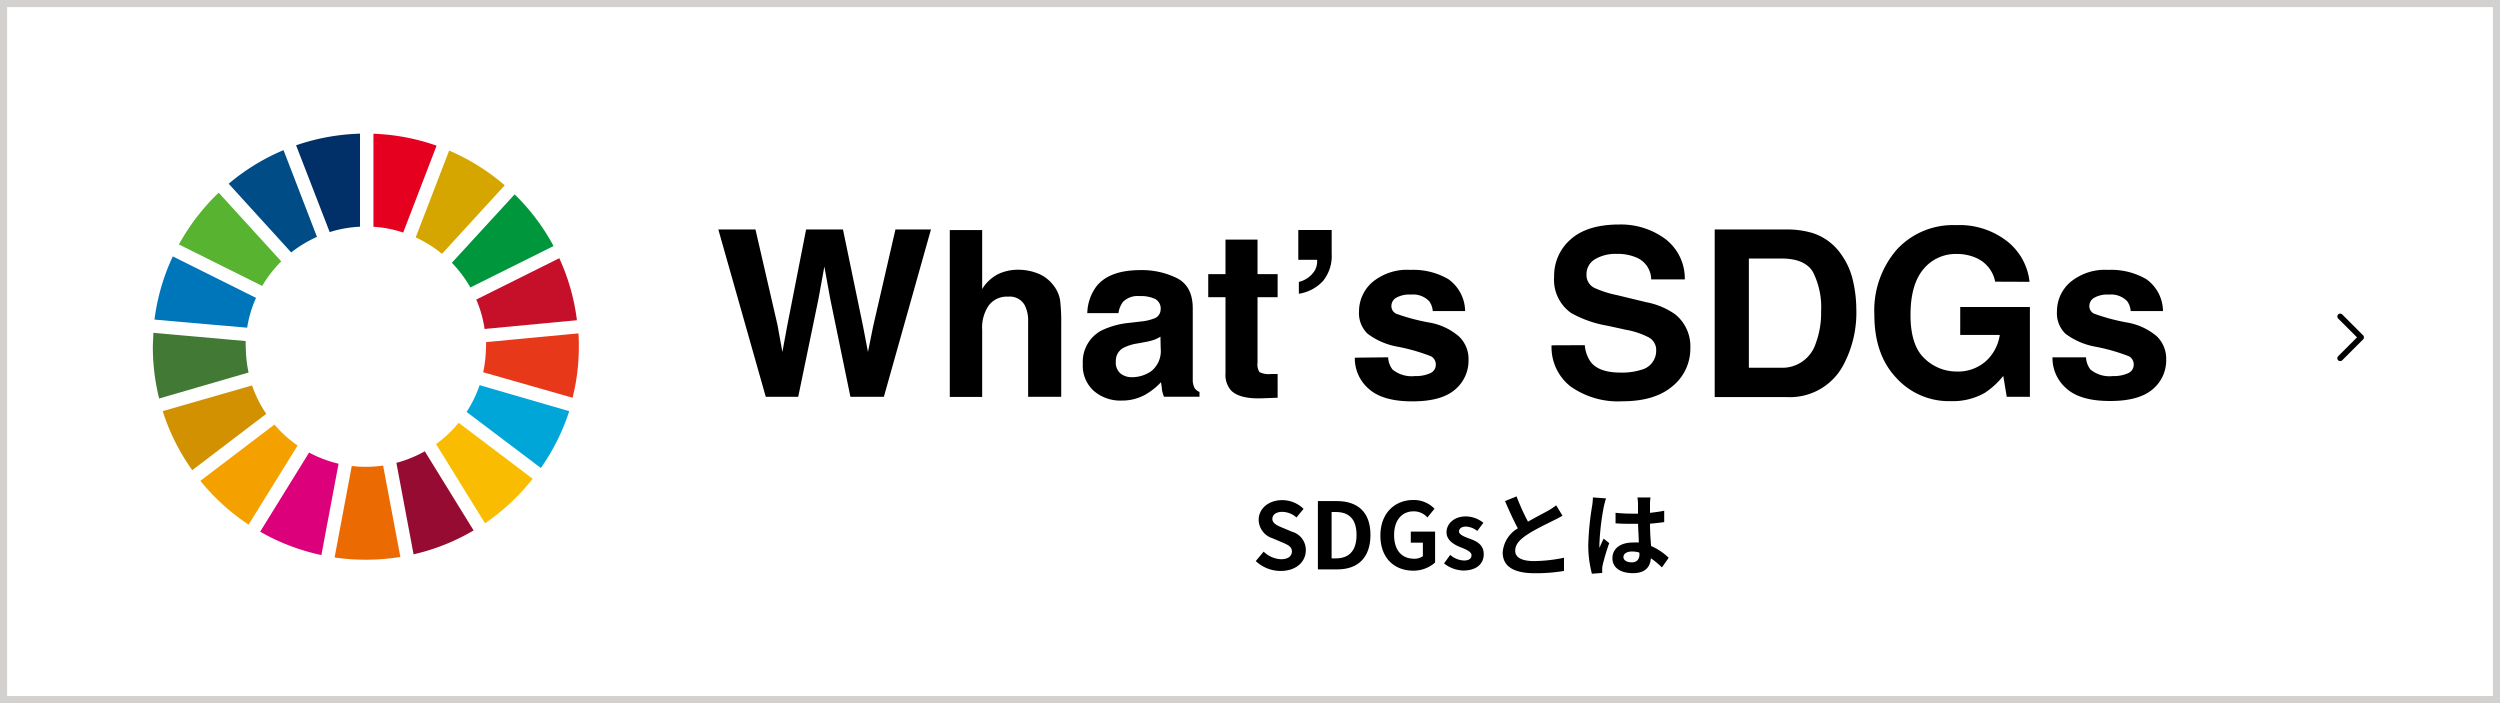 <svg xmlns="http://www.w3.org/2000/svg" viewBox="0 0 352 99"><defs><style>.cls-1{fill:#58b331;}.cls-2{fill:#d6a600;}.cls-3{fill:#c60f28;}.cls-4{fill:#00963b;}.cls-5{fill:#417935;}.cls-6{fill:#f9bc00;}.cls-7{fill:#e73819;}.cls-8{fill:#f4a100;}.cls-9{fill:#0076ba;}.cls-10{fill:#960b31;}.cls-11{fill:#00a6d8;}.cls-12{fill:#ec6a02;}.cls-13{fill:#e4001e;}.cls-14{fill:#dc007a;}.cls-15{fill:#003067;}.cls-16{fill:#d29100;}.cls-17{fill:#004c87;}.cls-18,.cls-19{fill:none;}.cls-18{stroke:#d3d1d0;stroke-miterlimit:10;}.cls-19{stroke:#000;stroke-linecap:round;stroke-linejoin:round;stroke-width:0.81px;}</style></defs><g id="レイヤー_2" data-name="レイヤー 2"><g id="レイヤー_1-2" data-name="レイヤー 1"><path class="cls-1" d="M36.92,40.26A17,17,0,0,1,39.6,36.8l-8.81-9.67a30.2,30.2,0,0,0-5.6,7.29Z"/><path class="cls-2" d="M58.53,33.43a16.78,16.78,0,0,1,3.7,2.31l8.84-9.65a30.32,30.32,0,0,0-7.83-4.89Z"/><path class="cls-3" d="M78.78,36.34,67.06,42.18a16.41,16.41,0,0,1,1.17,4.14l13-1.23a29.58,29.58,0,0,0-2.49-8.75"/><path class="cls-4" d="M66.22,40.48l11.72-5.84a29.82,29.82,0,0,0-5.48-7.27L63.62,37a17.22,17.22,0,0,1,2.6,3.46"/><path class="cls-5" d="M34.59,48.81c0-.26,0-.53,0-.79l-13-1.16c0,.64-.07,1.29-.07,2a29.87,29.87,0,0,0,.89,7.25L35,52.45a17.42,17.42,0,0,1-.39-3.64"/><path class="cls-6" d="M64.58,59.53a17.33,17.33,0,0,1-3.18,3l6.89,11.15A30.38,30.38,0,0,0,75,67.41Z"/><path class="cls-7" d="M68.42,48.81a17,17,0,0,1-.39,3.6L80.62,56a29.62,29.62,0,0,0,.88-7.22c0-.62,0-1.23-.06-1.84l-13,1.23c0,.21,0,.41,0,.61"/><path class="cls-8" d="M38.64,59.78,28.21,67.7A30.3,30.3,0,0,0,35,73.87L41.9,62.73a16.94,16.94,0,0,1-3.26-2.95"/><path class="cls-9" d="M34.8,46.14a16.58,16.58,0,0,1,1.25-4.2L24.33,36.1A29.87,29.87,0,0,0,21.75,45Z"/><path class="cls-10" d="M66.68,74.68,59.81,63.54a16.72,16.72,0,0,1-4,1.63l2.42,12.88a29.6,29.6,0,0,0,8.46-3.37"/><path class="cls-11" d="M67.53,54.23A16.86,16.86,0,0,1,65.7,58l10.45,7.89a30,30,0,0,0,4-8Z"/><path class="cls-12" d="M53.94,65.55a16.45,16.45,0,0,1-4.41.06L47.11,78.49a30.24,30.24,0,0,0,4.39.32,31.27,31.27,0,0,0,4.87-.39Z"/><path class="cls-13" d="M52.58,31.93a16.55,16.55,0,0,1,4.19.81l4.7-12.23a30.07,30.07,0,0,0-8.89-1.68Z"/><path class="cls-14" d="M47.67,65.29a16.85,16.85,0,0,1-4.15-1.57L36.63,74.86a29.66,29.66,0,0,0,8.62,3.29Z"/><path class="cls-15" d="M46.42,32.68a16.77,16.77,0,0,1,4.27-.76V18.82a30.19,30.19,0,0,0-9,1.64Z"/><path class="cls-16" d="M37.49,58.27a16.82,16.82,0,0,1-2-4L22.91,57.89a29.71,29.71,0,0,0,4.16,8.31Z"/><path class="cls-17" d="M41,35.54a17.36,17.36,0,0,1,3.63-2.19L39.92,21.14a29.88,29.88,0,0,0-7.72,4.73Z"/><rect class="cls-18" x="0.5" y="0.5" width="351" height="98"/><path d="M176.81,79l1.11-1.33a3.78,3.78,0,0,0,2.44,1.07c1,0,1.54-.43,1.54-1.11s-.59-.93-1.45-1.3l-1.28-.54a2.78,2.78,0,0,1-1.95-2.59c0-1.57,1.37-2.78,3.32-2.78a4.28,4.28,0,0,1,3,1.23l-1,1.21a3.08,3.08,0,0,0-2-.79c-.84,0-1.39.38-1.39,1s.69.94,1.51,1.27l1.26.53a2.66,2.66,0,0,1,1.94,2.61c0,1.57-1.31,2.91-3.54,2.91A5.13,5.13,0,0,1,176.81,79Z"/><path d="M185.56,70.55h2.64c2.94,0,4.76,1.52,4.76,4.77s-1.82,4.85-4.66,4.85h-2.74Zm2.52,8.07c1.8,0,2.92-1,2.92-3.3s-1.12-3.23-2.92-3.23h-.59v6.53Z"/><path d="M194.36,75.4c0-3.17,2.06-5,4.62-5a4.05,4.05,0,0,1,3,1.23l-1,1.23A2.53,2.53,0,0,0,199,72c-1.6,0-2.71,1.25-2.71,3.32s1,3.35,2.84,3.35a2,2,0,0,0,1.21-.36v-1.9h-1.7V74.85h3.42V79.2A4.56,4.56,0,0,1,199,80.35C196.35,80.35,194.36,78.61,194.36,75.4Z"/><path d="M203.32,79.33l.87-1.2a3.13,3.13,0,0,0,1.95.79c.73,0,1.05-.31,1.05-.76s-.75-.8-1.52-1.1-2-.91-2-2.11,1.07-2.24,2.71-2.24a4,4,0,0,1,2.48.9L208,74.76a2.81,2.81,0,0,0-1.57-.62c-.65,0-1,.29-1,.7s.71.73,1.48,1c1,.36,2,.84,2,2.19s-1,2.3-2.9,2.3A4.61,4.61,0,0,1,203.32,79.33Z"/><path d="M220,72.61c-.39.23-.81.45-1.28.68-.8.41-2.42,1.16-3.59,1.92s-1.79,1.44-1.79,2.34S214.19,79,216,79a21.53,21.53,0,0,0,4.21-.47l0,1.86a24.12,24.12,0,0,1-4.13.32c-2.56,0-4.5-.72-4.5-2.93a4.29,4.29,0,0,1,2.13-3.39c-.59-1.11-1.22-2.47-1.8-3.84l1.62-.66a31.24,31.24,0,0,0,1.61,3.56c1.06-.61,2.18-1.18,2.79-1.52a10.06,10.06,0,0,0,1.18-.78Z"/><path d="M226.13,70.17a11,11,0,0,0-.31,1.15,34.75,34.75,0,0,0-.61,5,5.78,5.78,0,0,0,0,.83c.17-.46.38-.88.58-1.31l.79.63a29,29,0,0,0-.92,3.07,2.7,2.7,0,0,0-.07.6c0,.13,0,.35,0,.53l-1.45.11a15.55,15.55,0,0,1-.51-4.11,39.22,39.22,0,0,1,.53-5.37,8.42,8.42,0,0,0,.12-1.26ZM234,79.89a12.35,12.35,0,0,0-1.56-1.29c-.08,1.22-.78,2.1-2.52,2.1s-2.89-.75-2.89-2.1,1.11-2.21,2.86-2.21a5.72,5.72,0,0,1,.85,0c0-.79-.08-1.73-.1-2.64h-.92c-.75,0-1.48,0-2.25-.07V72.2a20.78,20.78,0,0,0,2.25.12h.91c0-.64,0-1.16,0-1.43a7.09,7.09,0,0,0-.08-.85h1.84a7.33,7.33,0,0,0-.07.83c0,.29,0,.77,0,1.34.7-.08,1.37-.17,2-.3v1.6c-.63.09-1.3.17-2,.22,0,1.25.09,2.28.15,3.15a8.11,8.11,0,0,1,2.48,1.66Zm-3.2-2.1a4.07,4.07,0,0,0-1-.14c-.73,0-1.22.3-1.22.78s.52.75,1.19.75,1.07-.41,1.07-1.17Z"/><path d="M106.37,32.31l3.11,13.49.68,3.76.68-3.68,2.66-13.57h5.19l2.8,13.49.72,3.76.73-3.61,3.14-13.64h5l-6.63,23.56h-4.71L116.9,42.09l-.83-4.56-.83,4.56-2.85,13.78h-4.57l-6.68-23.56Z"/><path d="M146.22,38.54a5.11,5.11,0,0,1,2.16,1.71,4.58,4.58,0,0,1,.88,2,25.92,25.92,0,0,1,.16,3.37V55.87h-4.66V45.26a4.76,4.76,0,0,0-.47-2.27,2.4,2.4,0,0,0-2.35-1.22A3.19,3.19,0,0,0,139.22,43a5.54,5.54,0,0,0-.93,3.45v9.44h-4.56V32.39h4.56V40.7a5.63,5.63,0,0,1,2.28-2.12,6.46,6.46,0,0,1,2.73-.6A7.42,7.42,0,0,1,146.22,38.54Z"/><path d="M160.6,45.27a6.85,6.85,0,0,0,1.82-.4,1.37,1.37,0,0,0,1-1.29,1.53,1.53,0,0,0-.76-1.48,4.77,4.77,0,0,0-2.21-.41,2.93,2.93,0,0,0-2.32.8,3.35,3.35,0,0,0-.65,1.6h-4.39a6.61,6.61,0,0,1,1.28-3.76q1.81-2.3,6.23-2.3a11.2,11.2,0,0,1,5.11,1.13q2.24,1.14,2.23,4.29v8c0,.56,0,1.23,0,2a2.46,2.46,0,0,0,.27,1.21,1.62,1.62,0,0,0,.68.53v.67h-5a4.73,4.73,0,0,1-.29-1c0-.31-.09-.66-.13-1.05a9.49,9.49,0,0,1-2.18,1.74,6.7,6.7,0,0,1-3.35.85,5.71,5.71,0,0,1-3.93-1.36,4.77,4.77,0,0,1-1.55-3.82A5,5,0,0,1,155,46.58a11.4,11.4,0,0,1,4-1.12Zm2.79,2.13a5.16,5.16,0,0,1-.88.44,8.33,8.33,0,0,1-1.23.31l-1,.19a6.59,6.59,0,0,0-2.09.63,2.07,2.07,0,0,0-1.08,1.93,2,2,0,0,0,.66,1.69,2.54,2.54,0,0,0,1.6.52,4.72,4.72,0,0,0,2.75-.87,3.63,3.63,0,0,0,1.31-3.15Z"/><path d="M170.12,41.85V38.6h2.43V33.74h4.51V38.6h2.83v3.25h-2.83v9.21a2.06,2.06,0,0,0,.27,1.33,2.94,2.94,0,0,0,1.66.27h.44l.46,0V56l-2.16.08c-2.15.08-3.62-.3-4.41-1.12a3.32,3.32,0,0,1-.77-2.41V41.85Z"/><path d="M182.88,39.69A3.58,3.58,0,0,0,185.17,38a2.76,2.76,0,0,0,.28-1.42H182.8v-4.2h4.7v3.37a5.56,5.56,0,0,1-1.21,3.8,5.8,5.8,0,0,1-3.41,1.81Z"/><path d="M195.45,50.31a3,3,0,0,0,.62,1.72,4.25,4.25,0,0,0,3.15.92,4.94,4.94,0,0,0,2.15-.4,1.28,1.28,0,0,0,.79-1.2,1.3,1.3,0,0,0-.64-1.17,26.18,26.18,0,0,0-4.77-1.37A9.94,9.94,0,0,1,192.57,47a4,4,0,0,1-1.22-3.14,5.46,5.46,0,0,1,1.9-4.15A7.68,7.68,0,0,1,198.6,38a9.8,9.8,0,0,1,5.32,1.3,5.61,5.61,0,0,1,2.37,4.5h-4.56a2.65,2.65,0,0,0-.5-1.39,3.12,3.12,0,0,0-2.56-.93,3.71,3.71,0,0,0-2.13.47,1.34,1.34,0,0,0-.63,1.09,1.18,1.18,0,0,0,.67,1.13,28.24,28.24,0,0,0,4.76,1.26,8.64,8.64,0,0,1,4.08,1.94,4.37,4.37,0,0,1,1.35,3.28,5.33,5.33,0,0,1-1.93,4.23q-1.93,1.64-6,1.63c-2.75,0-4.77-.57-6.08-1.73a5.64,5.64,0,0,1-2-4.42Z"/><path d="M223.14,48.6A4.72,4.72,0,0,0,224,51c.81,1,2.21,1.46,4.19,1.46a8.88,8.88,0,0,0,2.89-.39,2.75,2.75,0,0,0,2.11-2.73,2,2,0,0,0-1-1.81,11.21,11.21,0,0,0-3.27-1.1l-2.55-.56a15.79,15.79,0,0,1-5.17-1.81,5.72,5.72,0,0,1-2.38-5.1,6.79,6.79,0,0,1,2.33-5.26q2.34-2.09,6.85-2.09a10.52,10.52,0,0,1,6.43,2,7,7,0,0,1,2.79,5.73h-4.73a3.39,3.39,0,0,0-1.9-3,6.59,6.59,0,0,0-2.93-.59,5.63,5.63,0,0,0-3.12.77,2.43,2.43,0,0,0-1.16,2.14,2,2,0,0,0,1.14,1.89,14.81,14.81,0,0,0,3.14,1l4.13,1a10.41,10.41,0,0,1,4.08,1.71A5.78,5.78,0,0,1,238,49a6.8,6.8,0,0,1-2.5,5.37q-2.5,2.13-7.06,2.13a11.55,11.55,0,0,1-7.32-2.1,7,7,0,0,1-2.66-5.78Z"/><path d="M255.24,32.82a7.75,7.75,0,0,1,4,3,10.19,10.19,0,0,1,1.68,3.8,18.25,18.25,0,0,1,.45,3.9,15.67,15.67,0,0,1-1.89,8,8.51,8.51,0,0,1-7.9,4.39H241.43V32.31h10.16A12.38,12.38,0,0,1,255.24,32.82Zm-9,3.58V51.78h4.55a4.93,4.93,0,0,0,4.87-3.44,12.13,12.13,0,0,0,.75-4.49,11,11,0,0,0-1.13-5.52q-1.12-1.94-4.49-1.93Z"/><path d="M280.92,39.66a4.6,4.6,0,0,0-2.73-3.37,6.59,6.59,0,0,0-2.71-.53,5.85,5.85,0,0,0-4.67,2.15Q269,40.06,269,44.36t2,6.14a6.48,6.48,0,0,0,4.51,1.81,5.89,5.89,0,0,0,4.06-1.42,6.22,6.22,0,0,0,2-3.73H276V43.23h9.81V55.87h-3.26l-.49-2.94a11.46,11.46,0,0,1-2.56,2.36,9.09,9.09,0,0,1-4.8,1.19,10,10,0,0,1-7.67-3.24q-3.12-3.27-3.12-8.92a13.08,13.08,0,0,1,3.15-9.17,10.74,10.74,0,0,1,8.33-3.45A10.9,10.9,0,0,1,282.64,34a8.4,8.4,0,0,1,3.12,5.68Z"/><path d="M293.71,50.31a3,3,0,0,0,.63,1.72,4.21,4.21,0,0,0,3.15.92,4.89,4.89,0,0,0,2.14-.4,1.29,1.29,0,0,0,.8-1.2,1.32,1.32,0,0,0-.64-1.17A26.18,26.18,0,0,0,295,48.81,10,10,0,0,1,290.83,47a4,4,0,0,1-1.21-3.14,5.42,5.42,0,0,1,1.9-4.15A7.64,7.64,0,0,1,296.86,38a9.83,9.83,0,0,1,5.33,1.3,5.58,5.58,0,0,1,2.36,4.5H300a2.73,2.73,0,0,0-.49-1.39,3.14,3.14,0,0,0-2.57-.93,3.67,3.67,0,0,0-2.12.47,1.35,1.35,0,0,0-.64,1.09,1.18,1.18,0,0,0,.68,1.13,28,28,0,0,0,4.75,1.26,8.73,8.73,0,0,1,4.09,1.94A4.39,4.39,0,0,1,305,50.6a5.3,5.3,0,0,1-1.93,4.23q-1.94,1.64-6,1.63c-2.74,0-4.77-.57-6.08-1.73a5.64,5.64,0,0,1-2-4.42Z"/><polyline class="cls-19" points="329.5 44.56 332.44 47.5 329.5 50.44"/></g></g></svg>